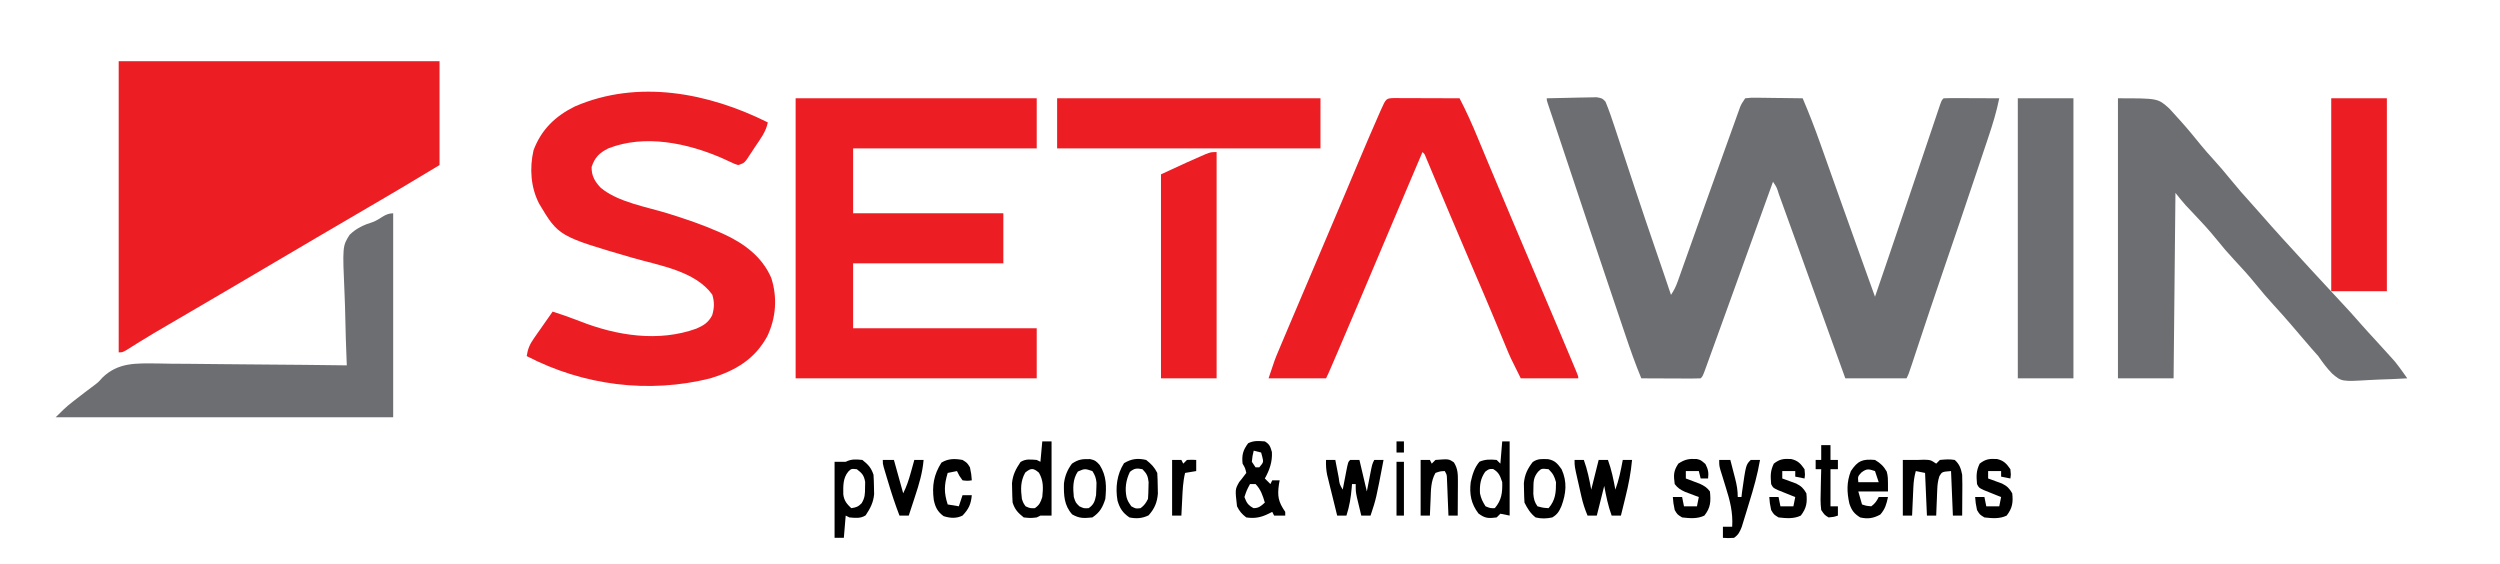 <?xml version="1.0" encoding="UTF-8"?>
<svg version="1.1" xmlns="http://www.w3.org/2000/svg" width="1348" height="304">
<path d="M0 0 C57.09 0 114.18 0 173 0 C173 18.48 173 36.96 173 56 C150.082 69.751 150.082 69.751 139.062 76.188 C137.837 76.905 136.612 77.622 135.386 78.339 C132.858 79.819 130.33 81.298 127.801 82.777 C121.553 86.431 115.307 90.09 109.062 93.75 C108.15 94.285 108.15 94.285 107.218 94.831 C99.47 99.372 91.729 103.926 84 108.5 C75.658 113.437 67.301 118.349 58.938 123.25 C58.332 123.605 57.727 123.959 57.104 124.325 C50.778 128.032 44.452 131.737 38.122 135.436 C35.535 136.947 32.949 138.46 30.363 139.973 C29.148 140.684 27.932 141.394 26.716 142.103 C18.982 146.612 18.982 146.612 11.34 151.273 C10.445 151.831 10.445 151.831 9.533 152.4 C7.874 153.438 6.219 154.483 4.564 155.529 C2 157 2 157 0 157 C0 105.19 0 53.38 0 0 Z " fill="#ED1D24" transform="translate(64,33)"/>
<path d="M0 0 C4.217 -0.124 8.434 -0.214 12.653 -0.275 C14.087 -0.3 15.522 -0.334 16.956 -0.377 C19.019 -0.438 21.081 -0.466 23.145 -0.488 C25.006 -0.528 25.006 -0.528 26.906 -0.568 C30 0 30 0 31.695 1.852 C33.602 6.453 35.197 11.124 36.738 15.859 C37.275 17.482 37.275 17.482 37.822 19.137 C38.591 21.464 39.357 23.791 40.121 26.119 C42.128 32.235 44.153 38.343 46.176 44.453 C46.582 45.681 46.988 46.91 47.406 48.175 C51.201 59.641 55.083 71.076 59 82.5 C59.295 83.36 59.589 84.22 59.893 85.105 C61.494 89.777 61.494 89.777 63.099 94.448 C64.419 98.292 65.721 102.142 67 106 C68.735 103.397 69.671 101.439 70.701 98.54 C71.027 97.629 71.353 96.718 71.689 95.78 C72.216 94.288 72.216 94.288 72.754 92.766 C73.314 91.197 73.314 91.197 73.885 89.596 C74.692 87.332 75.498 85.067 76.302 82.801 C77.568 79.235 78.839 75.671 80.111 72.108 C81.866 67.194 83.619 62.281 85.371 57.366 C89.047 47.061 92.739 36.762 96.449 26.469 C97.19 24.41 97.929 22.351 98.667 20.291 C99.692 17.43 100.723 14.57 101.754 11.711 C102.055 10.867 102.356 10.022 102.667 9.152 C102.946 8.381 103.226 7.609 103.514 6.814 C103.874 5.811 103.874 5.811 104.242 4.788 C105 3 105 3 107 0 C110.073 -0.341 110.073 -0.341 113.977 -0.293 C114.662 -0.289 115.347 -0.284 116.053 -0.28 C118.244 -0.263 120.434 -0.226 122.625 -0.188 C124.109 -0.172 125.594 -0.159 127.078 -0.146 C130.719 -0.113 134.359 -0.062 138 0 C141.388 7.933 144.497 15.918 147.371 24.051 C147.771 25.173 148.17 26.295 148.582 27.45 C149.87 31.07 151.154 34.691 152.438 38.312 C153.327 40.813 154.216 43.314 155.106 45.814 C156.449 49.587 157.791 53.359 159.133 57.132 C163.149 68.429 167.194 79.716 171.25 91 C171.846 92.658 172.441 94.316 173.037 95.974 C174.357 99.649 175.678 103.325 177 107 C178.877 101.521 180.751 96.042 182.625 90.562 C183.07 89.263 183.07 89.263 183.523 87.937 C187.722 75.66 191.892 63.372 196.038 51.077 C196.791 48.846 197.544 46.614 198.297 44.383 C198.8 42.894 199.302 41.406 199.804 39.918 C200.053 39.181 200.301 38.445 200.557 37.686 C202.062 33.228 203.564 28.768 205.063 24.308 C206.01 21.496 206.959 18.685 207.908 15.874 C208.355 14.548 208.801 13.221 209.246 11.895 C209.858 10.072 210.473 8.251 211.089 6.43 C211.435 5.401 211.782 4.372 212.139 3.312 C213 1 213 1 214 0 C216.219 -0.088 218.44 -0.107 220.66 -0.098 C221.657 -0.096 221.657 -0.096 222.674 -0.093 C224.803 -0.088 226.933 -0.075 229.062 -0.062 C230.503 -0.057 231.944 -0.053 233.385 -0.049 C236.923 -0.038 240.462 -0.021 244 0 C242.551 7.171 240.476 13.978 238.141 20.906 C237.76 22.047 237.379 23.188 236.987 24.364 C235.959 27.44 234.927 30.514 233.893 33.588 C233.028 36.161 232.166 38.736 231.305 41.31 C225.612 58.321 219.851 75.308 214.028 92.274 C209.041 106.811 204.182 121.39 199.352 135.98 C199.067 136.839 198.782 137.699 198.489 138.584 C197.955 140.194 197.422 141.805 196.891 143.416 C195.112 148.775 195.112 148.775 194 151 C183.11 151 172.22 151 161 151 C155.117 134.718 149.234 118.436 143.375 102.145 C142.785 100.504 142.785 100.504 142.183 98.831 C140.24 93.43 138.299 88.029 136.358 82.627 C132.933 73.1 129.499 63.576 126.023 54.066 C125.731 53.261 125.439 52.455 125.138 51.624 C124.036 48.04 124.036 48.04 122 45 C121.76 45.667 121.52 46.333 121.272 47.02 C114.424 66.032 107.568 85.042 100.705 104.049 C100.026 105.928 99.348 107.807 98.669 109.686 C96.357 116.092 94.041 122.496 91.72 128.899 C91.032 130.798 90.345 132.698 89.659 134.599 C88.717 137.207 87.771 139.815 86.824 142.422 C86.549 143.186 86.274 143.949 85.991 144.736 C84.114 149.886 84.114 149.886 83 151 C80.624 151.088 78.278 151.115 75.902 151.098 C74.839 151.096 74.839 151.096 73.754 151.093 C71.482 151.088 69.21 151.075 66.938 151.062 C65.4 151.057 63.863 151.053 62.326 151.049 C58.551 151.038 54.775 151.021 51 151 C47.818 143.338 45.075 135.564 42.43 127.703 C41.991 126.407 41.553 125.111 41.114 123.815 C39.941 120.347 38.771 116.878 37.602 113.408 C36.625 110.509 35.646 107.611 34.667 104.713 C26.335 80.042 18.075 55.348 9.87 30.634 C8.235 25.709 6.595 20.786 4.945 15.865 C4.617 14.886 4.289 13.907 3.951 12.898 C3.328 11.038 2.704 9.178 2.078 7.319 C1.667 6.091 1.667 6.091 1.248 4.839 C1.006 4.119 0.764 3.398 0.515 2.656 C0 1 0 1 0 0 Z " fill="#6D6E71" transform="translate(834,53)"/>
<path d="M0 0 C42.9 0 85.8 0 130 0 C130 8.91 130 17.82 130 27 C97.33 27 64.66 27 31 27 C31 38.55 31 50.1 31 62 C57.73 62 84.46 62 112 62 C112 70.91 112 79.82 112 89 C85.27 89 58.54 89 31 89 C31 100.55 31 112.1 31 124 C63.67 124 96.34 124 130 124 C130 132.91 130 141.82 130 151 C87.1 151 44.2 151 0 151 C0 101.17 0 51.34 0 0 Z " fill="#ED1D24" transform="translate(429,53)"/>
<path d="M0 0 C-0.995 5.119 -4.014 8.922 -6.875 13.188 C-7.418 14.02 -7.96 14.852 -8.52 15.709 C-9.047 16.5 -9.574 17.291 -10.117 18.105 C-10.598 18.829 -11.079 19.552 -11.574 20.298 C-13 22 -13 22 -16 23 C-17.799 22.443 -17.799 22.443 -19.816 21.488 C-20.571 21.144 -21.326 20.8 -22.103 20.445 C-22.915 20.071 -23.726 19.698 -24.562 19.312 C-43.233 11.165 -66.293 6.27 -86 14 C-90.874 16.48 -93.226 18.782 -95 24 C-95.102 28.788 -93.299 31.878 -90.074 35.249 C-80.874 43.017 -65.095 45.6 -53.789 49.117 C-44.37 52.056 -35.141 55.171 -26.113 59.172 C-25.385 59.494 -24.657 59.817 -23.907 60.149 C-12.871 65.192 -3.042 72.403 1.875 83.875 C5.246 94.447 4.442 105.245 -0.25 115.25 C-7.075 127.788 -17.54 133.889 -31 138 C-64.405 146.36 -99.525 141.822 -130 126 C-129.439 122.08 -128.324 119.588 -126.059 116.355 C-125.475 115.514 -124.892 114.673 -124.291 113.807 C-123.374 112.51 -123.374 112.51 -122.438 111.188 C-121.822 110.304 -121.206 109.42 -120.572 108.51 C-119.055 106.335 -117.531 104.165 -116 102 C-111.018 103.615 -106.1 105.317 -101.231 107.245 C-81.506 115.005 -58.906 118.578 -38.5 111.188 C-34.537 109.451 -32.064 107.948 -30 104 C-28.811 99.955 -28.722 96.928 -29.938 92.875 C-39.149 80.034 -58.739 77.131 -73.126 72.953 C-112.806 61.389 -112.806 61.389 -123.281 43.855 C-127.858 35.046 -128.525 24.676 -126.316 15.008 C-122.128 3.85 -114.55 -3.421 -104 -8.625 C-69.916 -23.341 -31.974 -15.948 0 0 Z " fill="#ED1D24" transform="translate(414,66)"/>
<path d="M0 0 C1.645 0 3.29 0.006 4.935 0.016 C6.232 0.018 6.232 0.018 7.554 0.02 C10.326 0.026 13.097 0.038 15.869 0.051 C17.743 0.056 19.618 0.061 21.492 0.065 C26.097 0.076 30.702 0.093 35.306 0.114 C38.954 7.114 42.137 14.246 45.151 21.539 C46.557 24.94 47.976 28.335 49.392 31.731 C49.7 32.47 50.008 33.208 50.325 33.97 C54.369 43.677 58.464 53.364 62.556 63.051 C62.958 64.002 63.359 64.953 63.773 65.932 C69.259 78.924 74.765 91.908 80.287 104.884 C85.342 116.762 90.393 128.64 95.369 140.551 C95.781 141.534 96.193 142.518 96.617 143.531 C97.161 144.838 97.161 144.838 97.717 146.172 C98.027 146.918 98.338 147.663 98.658 148.432 C99.306 150.114 99.306 150.114 99.306 151.114 C89.076 151.114 78.846 151.114 68.306 151.114 C62.687 139.875 62.687 139.875 60.502 134.586 C60.009 133.401 59.517 132.217 59.009 130.996 C58.753 130.376 58.497 129.756 58.234 129.118 C56.813 125.679 55.38 122.246 53.947 118.813 C53.648 118.095 53.349 117.378 53.041 116.639 C49.808 108.899 46.497 101.193 43.181 93.489 C38.804 83.317 34.462 73.132 30.166 62.926 C29.731 61.893 29.296 60.86 28.847 59.795 C26.691 54.673 24.537 49.549 22.388 44.424 C21.603 42.557 20.818 40.691 20.033 38.824 C19.489 37.522 19.489 37.522 18.934 36.194 C18.601 35.405 18.269 34.616 17.926 33.802 C17.636 33.111 17.346 32.419 17.047 31.707 C16.414 30.107 16.414 30.107 15.306 29.114 C12.868 34.842 10.43 40.571 7.994 46.301 C7.617 47.187 7.24 48.073 6.852 48.986 C1.172 62.346 -4.484 75.716 -10.124 89.093 C-16.484 104.178 -22.868 119.253 -29.319 134.301 C-29.641 135.053 -29.963 135.806 -30.295 136.581 C-35.505 148.737 -35.505 148.737 -36.694 151.114 C-46.924 151.114 -57.154 151.114 -67.694 151.114 C-64.317 140.985 -64.317 140.985 -62.26 136.106 C-61.787 134.98 -61.314 133.853 -60.826 132.693 C-60.303 131.458 -59.779 130.223 -59.256 128.989 C-58.691 127.648 -58.126 126.308 -57.561 124.968 C-51.581 110.79 -45.542 96.638 -39.509 82.483 C-35.144 72.239 -30.791 61.989 -26.467 51.727 C-26.043 50.72 -25.618 49.712 -25.181 48.674 C-23.163 43.887 -21.148 39.098 -19.136 34.308 C-15.559 25.804 -11.941 17.321 -8.209 8.883 C-7.87 8.112 -7.53 7.342 -7.18 6.548 C-4.324 0.133 -4.324 0.133 0 0 Z " fill="#ED1D24" transform="translate(751.694,52.886)"/>
<path d="M0 0 C21.546 0 21.546 0 27.64 5.473 C28.054 5.927 28.468 6.38 28.895 6.848 C29.608 7.623 29.608 7.623 30.337 8.415 C30.824 8.959 31.311 9.502 31.812 10.062 C32.332 10.634 32.852 11.205 33.388 11.794 C37.365 16.202 41.138 20.758 44.855 25.387 C46.999 27.998 49.224 30.504 51.5 33 C54.615 36.417 57.592 39.905 60.5 43.5 C64.16 48.021 67.968 52.367 71.883 56.668 C73.781 58.758 75.647 60.87 77.5 63 C84.727 71.288 92.167 79.384 99.606 87.481 C100.957 88.953 102.305 90.428 103.652 91.902 C108.816 97.552 114.018 103.164 119.25 108.75 C123.32 113.098 127.345 117.466 131.23 121.98 C133.609 124.695 136.055 127.345 138.5 130 C144.839 136.899 144.839 136.899 147.875 140.312 C148.367 140.866 148.86 141.419 149.367 141.988 C150.858 143.825 152.232 145.698 153.602 147.626 C154.051 148.257 154.501 148.889 154.964 149.539 C155.306 150.021 155.648 150.503 156 151 C150.933 151.3 145.87 151.516 140.796 151.659 C139.076 151.719 137.356 151.801 135.638 151.905 C120.599 152.797 120.599 152.797 115.467 148.412 C112.616 145.513 110.316 142.335 108 139 C106.874 137.691 105.733 136.394 104.562 135.125 C102.447 132.69 100.35 130.24 98.258 127.785 C97.235 126.586 96.211 125.387 95.188 124.188 C94.67 123.581 94.153 122.975 93.62 122.351 C90.415 118.609 87.148 114.939 83.812 111.312 C80.623 107.839 77.58 104.301 74.625 100.625 C70.757 95.827 66.648 91.326 62.438 86.832 C59.36 83.528 56.443 80.156 53.625 76.625 C49.303 71.232 44.628 66.221 39.872 61.213 C39.299 60.609 38.727 60.005 38.137 59.383 C37.628 58.851 37.12 58.318 36.596 57.77 C34.635 55.596 32.829 53.286 31 51 C30.67 84 30.34 117 30 151 C20.1 151 10.2 151 0 151 C0 101.17 0 51.34 0 0 Z " fill="#6D6E71" transform="translate(1142,53)"/>
<path d="M0 0 C0 36.3 0 72.6 0 110 C-60.06 110 -120.12 110 -182 110 C-178.952 106.952 -176.329 104.339 -172.996 101.766 C-172.254 101.191 -171.512 100.616 -170.748 100.023 C-169.986 99.438 -169.223 98.853 -168.438 98.25 C-167.702 97.68 -166.967 97.11 -166.209 96.523 C-164.691 95.351 -163.158 94.198 -161.61 93.065 C-158.966 91.083 -158.966 91.083 -156.873 88.694 C-148.214 80.266 -138.6 80.906 -127.04 80.98 C-124.407 81.026 -121.774 81.073 -119.141 81.121 C-116.423 81.143 -113.704 81.151 -110.986 81.16 C-104.59 81.188 -98.195 81.261 -91.799 81.352 C-84.51 81.453 -77.221 81.502 -69.932 81.547 C-54.954 81.641 -39.977 81.799 -25 82 C-25.036 81.17 -25.071 80.341 -25.108 79.486 C-25.429 71.631 -25.672 63.779 -25.829 55.92 C-25.912 51.879 -26.025 47.844 -26.207 43.807 C-27.354 17.72 -27.354 17.72 -23.475 11.59 C-19.831 8.046 -15.771 6.211 -10.967 4.71 C-6.767 3.195 -4.584 0 0 0 Z " fill="#6D6E71" transform="translate(212,115)"/>
<path d="M0 0 C9.9 0 19.8 0 30 0 C30 49.83 30 99.66 30 151 C20.1 151 10.2 151 0 151 C0 101.17 0 51.34 0 0 Z " fill="#6D6E71" transform="translate(1088,53)"/>
<path d="M0 0 C46.86 0 93.72 0 142 0 C142 8.91 142 17.82 142 27 C95.14 27 48.28 27 0 27 C0 18.09 0 9.18 0 0 Z " fill="#ED1D24" transform="translate(570,53)"/>
<path d="M0 0 C0 40.26 0 80.52 0 122 C-9.9 122 -19.8 122 -30 122 C-30 85.7 -30 49.4 -30 12 C-14.706 4.941 -14.706 4.941 -9.375 2.625 C-8.228 2.122 -7.08 1.62 -5.898 1.102 C-3 0 -3 0 0 0 Z " fill="#ED1D24" transform="translate(656,82)"/>
<path d="M0 0 C9.9 0 19.8 0 30 0 C30 34.32 30 68.64 30 104 C20.1 104 10.2 104 0 104 C0 69.68 0 35.36 0 0 Z " fill="#ED1D24" transform="translate(1257,53)"/>
<path d="M0 0 C2.637 1.582 2.94 2.797 3.812 5.75 C4.114 10.97 2.535 15.473 0 20 C0.99 20.99 1.98 21.98 3 23 C3.33 22.34 3.66 21.68 4 21 C5.32 21 6.64 21 8 21 C7.881 21.641 7.763 22.281 7.641 22.941 C6.659 29.528 7.24 32.531 11 38 C11 38.66 11 39.32 11 40 C9.02 40 7.04 40 5 40 C4.67 39.34 4.34 38.68 4 38 C3.381 38.309 2.763 38.619 2.125 38.938 C-1.976 40.988 -5.398 41.683 -10 41 C-12.431 39.13 -13.641 37.719 -15 35 C-16.059 25.878 -16.059 25.878 -13.812 21.895 C-13.101 21.019 -13.101 21.019 -12.375 20.125 C-11.591 19.094 -10.807 18.062 -10 17 C-10.597 14.381 -10.597 14.381 -12 12 C-12.485 7.343 -11.796 4.763 -9 1 C-5.95 -0.525 -3.358 -0.236 0 0 Z M-6 5 C-6.685 7.858 -6.685 7.858 -7 11 C-6.01 12.485 -6.01 12.485 -5 14 C-4.34 14 -3.68 14 -3 14 C-0.666 11.219 -0.666 11.219 -1.375 8.312 C-1.581 7.549 -1.788 6.786 -2 6 C-3.32 5.67 -4.64 5.34 -6 5 Z M-8 23 C-9.803 26.4 -9.803 26.4 -11 30 C-9.855 33.098 -9.006 34.481 -6.062 36 C-3.236 36 -2.062 34.841 0 33 C-1.139 29.144 -2.178 25.935 -5 23 C-5.99 23 -6.98 23 -8 23 Z " fill="#000000" transform="translate(682,238)"/>
<path d="M0 0 C2.667 0 5.333 0 8 0 C9.155 -0.041 10.31 -0.083 11.5 -0.125 C15 0 15 0 18 2 C18.66 1.34 19.32 0.68 20 0 C22.931 -0.279 25.155 -0.478 28 0 C30.622 2.368 31.318 4.614 32 8 C32.08 9.733 32.108 11.468 32.098 13.203 C32.094 14.183 32.091 15.162 32.088 16.172 C32.075 17.696 32.075 17.696 32.062 19.25 C32.058 20.281 32.053 21.312 32.049 22.375 C32.037 24.917 32.021 27.458 32 30 C30.35 30 28.7 30 27 30 C26.505 18.12 26.505 18.12 26 6 C21.139 6.383 21.139 6.383 19.713 8.778 C18.961 11.122 18.686 13.09 18.586 15.547 C18.547 16.391 18.509 17.236 18.469 18.105 C18.422 19.415 18.422 19.415 18.375 20.75 C18.336 21.638 18.298 22.526 18.258 23.441 C18.164 25.627 18.078 27.813 18 30 C16.35 30 14.7 30 13 30 C12.67 22.41 12.34 14.82 12 7 C10.35 6.67 8.7 6.34 7 6 C6.166 8.955 5.821 11.701 5.684 14.766 C5.642 15.655 5.6 16.545 5.557 17.461 C5.517 18.381 5.478 19.302 5.438 20.25 C5.373 21.654 5.373 21.654 5.307 23.086 C5.201 25.39 5.099 27.695 5 30 C3.35 30 1.7 30 0 30 C0 20.1 0 10.2 0 0 Z " fill="#000000" transform="translate(1026,248)"/>
<path d="M0 0 C1.65 0 3.3 0 5 0 C6.936 5.254 7.962 10.512 9 16 C10.32 10.72 11.64 5.44 13 0 C14.65 0 16.3 0 18 0 C19.929 5.236 20.984 10.531 22 16 C23.929 10.764 24.984 5.469 26 0 C27.65 0 29.3 0 31 0 C30.386 6.878 29.101 13.366 27.438 20.062 C27.204 21.023 26.97 21.984 26.729 22.975 C26.157 25.318 25.581 27.659 25 30 C23.35 30 21.7 30 20 30 C18.064 24.746 17.038 19.488 16 14 C14.68 19.28 13.36 24.56 12 30 C10.35 30 8.7 30 7 30 C5.577 26.633 4.52 23.368 3.711 19.805 C3.492 18.842 3.273 17.879 3.047 16.887 C2.825 15.893 2.603 14.899 2.375 13.875 C2.146 12.873 1.916 11.872 1.68 10.84 C0 3.391 0 3.391 0 0 Z " fill="#000000" transform="translate(849,248)"/>
<path d="M0 0 C1.65 0 3.3 0 5 0 C5.205 1.071 5.41 2.142 5.621 3.246 C5.893 4.643 6.165 6.04 6.438 7.438 C6.572 8.145 6.707 8.852 6.846 9.58 C7.284 13.084 7.284 13.084 9 16 C9.205 14.929 9.41 13.858 9.621 12.754 C9.893 11.357 10.165 9.96 10.438 8.562 C10.572 7.855 10.707 7.148 10.846 6.42 C11.887 1.113 11.887 1.113 13 0 C14.65 0 16.3 0 18 0 C19.32 5.61 20.64 11.22 22 17 C22.945 12.154 22.945 12.154 23.885 7.307 C24.889 2.222 24.889 2.222 26 0 C27.65 0 29.3 0 31 0 C26.997 21.009 26.997 21.009 24 30 C22.35 30 20.7 30 19 30 C18.495 27.918 17.996 25.834 17.5 23.75 C17.222 22.59 16.943 21.43 16.656 20.234 C16 17 16 17 16 13 C15.34 13 14.68 13 14 13 C13.951 13.641 13.902 14.281 13.852 14.941 C13.396 20.212 12.64 24.97 11 30 C9.35 30 7.7 30 6 30 C4.991 25.94 3.994 21.876 3 17.812 C2.714 16.662 2.428 15.512 2.133 14.326 C1.862 13.214 1.591 12.103 1.312 10.957 C1.061 9.936 0.81 8.915 0.551 7.863 C0.03 5.157 -0.106 2.746 0 0 Z " fill="#000000" transform="translate(715,248)"/>
<path d="M0 0 C3.16 2.541 4.715 4.146 6 8 C6.146 10.268 6.221 12.54 6.25 14.812 C6.276 16.015 6.302 17.218 6.328 18.457 C5.906 23.013 4.256 26.116 1.75 29.875 C-1.084 31.697 -3.731 31.238 -7 31 C-7.66 30.67 -8.32 30.34 -9 30 C-9.33 33.96 -9.66 37.92 -10 42 C-11.65 42 -13.3 42 -15 42 C-15 28.47 -15 14.94 -15 1 C-13.02 1 -11.04 1 -9 1 C-5.861 -0.569 -3.461 -0.352 0 0 Z M-7.625 6.312 C-10.584 9.945 -10.32 14.082 -10.301 18.547 C-9.885 21.934 -8.451 23.702 -6 26 C-3.407 25.642 -2.229 25.238 -0.391 23.328 C1.363 20.392 1.433 18.404 1.438 15 C1.457 13.969 1.476 12.938 1.496 11.875 C0.885 8.332 -0.156 7.14 -3 5 C-5.959 4.686 -5.959 4.686 -7.625 6.312 Z " fill="#000000" transform="translate(465,248)"/>
<path d="M0 0 C1.65 0 3.3 0 5 0 C5 13.2 5 26.4 5 40 C3.02 40 1.04 40 -1 40 C-1.99 40.495 -1.99 40.495 -3 41 C-6.312 41.375 -6.312 41.375 -10 41 C-13.16 38.459 -14.715 36.854 -16 33 C-16.146 30.732 -16.221 28.46 -16.25 26.188 C-16.289 24.383 -16.289 24.383 -16.328 22.543 C-15.906 17.987 -14.256 14.884 -11.75 11.125 C-8.916 9.303 -6.269 9.762 -3 10 C-2.34 10.33 -1.68 10.66 -1 11 C-0.67 7.37 -0.34 3.74 0 0 Z M-9.188 16.812 C-11.804 21.414 -11.665 25.809 -11 31 C-10.23 33.261 -10.23 33.261 -9 35 C-6.599 36.08 -6.599 36.08 -4 36 C-1.462 34.187 -1.005 33.015 0 30 C0.51 25.07 0.714 21.23 -1.812 16.875 C-4.833 14.286 -6.124 14.274 -9.188 16.812 Z " fill="#000000" transform="translate(562,238)"/>
<path d="M0 0 C1.32 0 2.64 0 4 0 C4 13.2 4 26.4 4 40 C2.35 39.67 0.7 39.34 -1 39 C-1.66 39.66 -2.32 40.32 -3 41 C-7.337 41.573 -9.275 41.548 -12.812 38.875 C-16.778 33.663 -17.762 28.467 -17 22 C-16.075 17.843 -15.03 14.214 -12.25 10.938 C-9.045 9.602 -6.429 9.682 -3 10 C-2.34 10.66 -1.68 11.32 -1 12 C-0.67 8.04 -0.34 4.08 0 0 Z M-9.188 16.375 C-11.778 20.127 -12.19 23.485 -12 28 C-11.391 30.905 -10.622 32.404 -9 35 C-6.423 36.052 -6.423 36.052 -4 36 C-0.299 31.659 0.15 27.595 0 22 C-1.151 18.547 -1.774 16.712 -4.938 14.875 C-7.138 14.843 -7.138 14.843 -9.188 16.375 Z " fill="#000000" transform="translate(810,238)"/>
<path d="M0 0 C2.973 1.784 4.57 3.262 6.312 6.25 C7 9 7 9 7 17 C1.72 17 -3.56 17 -9 17 C-8.34 19.31 -7.68 21.62 -7 24 C-4.655 24.77 -4.655 24.77 -2 25 C0.018 23.487 0.875 22.251 2 20 C3.65 20 5.3 20 7 20 C6.187 23.846 5.482 26.447 2.875 29.438 C-0.902 31.49 -3.796 31.936 -8 31 C-11.269 28.939 -12.602 27.202 -13.816 23.535 C-15.19 17.375 -15.354 11.921 -13 6 C-9.243 0.365 -6.756 -0.573 0 0 Z M-7.312 6.75 C-9.3 8.931 -9.3 8.931 -9 12 C-5.37 12 -1.74 12 2 12 C1.34 10.02 0.68 8.04 0 6 C-3.361 4.88 -4.403 4.549 -7.312 6.75 Z " fill="#000000" transform="translate(1011,248)"/>
<path d="M0 0 C1.98 0 3.96 0 6 0 C6.673 2.582 7.338 5.165 8 7.75 C8.191 8.48 8.382 9.209 8.578 9.961 C9.465 13.446 10 16.381 10 20 C10.66 20 11.32 20 12 20 C12.103 19.093 12.206 18.185 12.312 17.25 C14.391 2.609 14.391 2.609 17 0 C18.666 -0.041 20.334 -0.043 22 0 C20.672 7.843 18.527 15.393 16.169 22.98 C15.557 24.955 14.961 26.935 14.365 28.916 C13.978 30.17 13.591 31.423 13.191 32.715 C12.843 33.85 12.494 34.986 12.135 36.156 C11.048 38.879 10.364 40.307 8 42 C4.812 42.188 4.812 42.188 2 42 C2 40.02 2 38.04 2 36 C3.65 36 5.3 36 7 36 C7.455 28.251 5.827 21.984 3.5 14.625 C2.84 12.493 2.184 10.36 1.531 8.227 C1.238 7.294 0.945 6.362 0.643 5.401 C0 3 0 3 0 0 Z " fill="#000000" transform="translate(927,248)"/>
<path d="M0 0 C2.63 0.54 3.507 1.243 5.227 3.27 C8.902 9.127 8.859 14.7 8.227 21.457 C6.779 26.038 5.247 28.777 1.227 31.457 C-3.329 31.898 -5.656 32.089 -9.648 29.832 C-14.036 24.928 -14.21 19.557 -14.098 13.219 C-13.618 9.13 -12.243 5.752 -9.773 2.457 C-6.204 0.078 -4.186 -0.075 0 0 Z M-6.586 6.707 C-9.435 10.906 -9.244 15.583 -8.773 20.457 C-7.781 23.477 -7.781 23.477 -5.773 25.457 C-3.335 26.612 -3.335 26.612 -0.773 26.457 C2.031 24.554 2.583 22.677 3.227 19.457 C3.34 17.96 3.401 16.458 3.414 14.957 C3.428 14.204 3.442 13.451 3.457 12.676 C3.194 10.144 2.626 8.58 1.227 6.457 C-2.846 5.103 -2.846 5.103 -6.586 6.707 Z " fill="#000000" transform="translate(587.773,247.543)"/>
<path d="M0 0 C3.654 0.681 5.108 2.466 7.223 5.414 C10.345 12.254 9.678 18.517 7.121 25.391 C5.844 28.267 4.95 29.764 2.223 31.414 C-0.932 32.083 -3.634 32.176 -6.777 31.414 C-9.568 29.261 -11.204 26.56 -12.777 23.414 C-12.927 21.168 -12.999 18.915 -13.027 16.664 C-13.053 15.452 -13.079 14.241 -13.105 12.992 C-12.679 8.346 -11.183 5.246 -8.363 1.57 C-5.689 -0.38 -3.208 -0.115 0 0 Z M-5.465 6.789 C-7.909 9.815 -7.939 11.963 -7.965 15.789 C-7.979 16.746 -7.993 17.702 -8.008 18.688 C-7.771 21.493 -7.385 23.112 -5.777 25.414 C-2.718 26.23 -2.718 26.23 0.223 26.414 C3.941 22.074 4.241 17.994 4.223 12.414 C3.326 9.103 2.633 7.825 0.223 5.414 C-3.623 4.993 -3.623 4.993 -5.465 6.789 Z " fill="#000000" transform="translate(834.777,247.586)"/>
<path d="M0 0 C2.756 2.182 4.436 3.872 6 7 C6.15 9.413 6.222 11.832 6.25 14.25 C6.276 15.555 6.302 16.859 6.328 18.203 C5.914 22.991 4.527 26.304 1.312 29.875 C-2.125 31.548 -5.31 31.756 -9 31 C-12.645 28.544 -14.241 26.075 -15.438 21.938 C-16.66 14.917 -15.767 7.784 -11.938 1.75 C-7.905 -0.652 -4.58 -1.062 0 0 Z M-8.75 6.438 C-10.878 10.8 -11.557 15.321 -10.562 20.105 C-9.852 22.269 -9.852 22.269 -8 25 C-5.576 26.319 -5.576 26.319 -3 26 C-0.982 24.487 -0.125 23.251 1 21 C1.148 19.046 1.221 17.085 1.25 15.125 C1.276 14.076 1.302 13.026 1.328 11.945 C0.962 8.661 0.312 7.323 -2 5 C-5.045 4.391 -6.332 4.451 -8.75 6.438 Z " fill="#000000" transform="translate(618,248)"/>
<path d="M0 0 C3.601 0.801 5.147 2.515 7.195 5.488 C7.508 8.301 7.508 8.301 7.195 10.488 C4.72 9.993 4.72 9.993 2.195 9.488 C2.195 8.498 2.195 7.508 2.195 6.488 C-0.115 6.488 -2.425 6.488 -4.805 6.488 C-4.805 7.808 -4.805 9.128 -4.805 10.488 C-4.118 10.731 -3.431 10.973 -2.723 11.223 C-1.822 11.558 -0.921 11.893 0.008 12.238 C0.901 12.563 1.794 12.888 2.715 13.223 C5.495 14.641 6.643 15.803 8.195 18.488 C8.739 23.476 8.259 26.482 5.195 30.488 C1.493 32.34 -2.763 31.945 -6.805 31.488 C-9.367 29.926 -9.367 29.926 -10.805 27.488 C-11.555 23.738 -11.555 23.738 -11.805 20.488 C-10.155 20.488 -8.505 20.488 -6.805 20.488 C-6.475 22.138 -6.145 23.788 -5.805 25.488 C-3.495 25.488 -1.185 25.488 1.195 25.488 C1.525 23.838 1.855 22.188 2.195 20.488 C1.341 20.151 0.486 19.813 -0.395 19.465 C-1.499 19.019 -2.604 18.573 -3.742 18.113 C-4.844 17.672 -5.946 17.232 -7.082 16.777 C-9.805 15.488 -9.805 15.488 -10.805 13.488 C-11.169 9.045 -11.298 6.517 -9.367 2.488 C-6.121 -0.045 -4.043 -0.234 0 0 Z " fill="#000000" transform="translate(965.805,247.512)"/>
<path d="M0 0 C3.601 0.801 5.147 2.515 7.195 5.488 C7.508 8.301 7.508 8.301 7.195 10.488 C4.72 9.993 4.72 9.993 2.195 9.488 C2.195 8.498 2.195 7.508 2.195 6.488 C-0.115 6.488 -2.425 6.488 -4.805 6.488 C-4.805 7.808 -4.805 9.128 -4.805 10.488 C-4.118 10.731 -3.431 10.973 -2.723 11.223 C-1.822 11.558 -0.921 11.893 0.008 12.238 C0.901 12.563 1.794 12.888 2.715 13.223 C5.495 14.641 6.643 15.803 8.195 18.488 C8.739 23.476 8.259 26.482 5.195 30.488 C1.493 32.34 -2.763 31.945 -6.805 31.488 C-9.367 29.926 -9.367 29.926 -10.805 27.488 C-11.555 23.738 -11.555 23.738 -11.805 20.488 C-10.155 20.488 -8.505 20.488 -6.805 20.488 C-6.475 22.138 -6.145 23.788 -5.805 25.488 C-3.495 25.488 -1.185 25.488 1.195 25.488 C1.525 23.838 1.855 22.188 2.195 20.488 C1.341 20.151 0.486 19.813 -0.395 19.465 C-1.499 19.019 -2.604 18.573 -3.742 18.113 C-4.844 17.672 -5.946 17.232 -7.082 16.777 C-9.805 15.488 -9.805 15.488 -10.805 13.488 C-11.169 9.045 -11.298 6.517 -9.367 2.488 C-6.121 -0.045 -4.043 -0.234 0 0 Z " fill="#000000" transform="translate(1076.805,247.512)"/>
<path d="M0 0 C2.094 0.488 2.094 0.488 4.656 2.676 C6.159 5.616 6.465 7.243 6.094 10.488 C4.774 10.488 3.454 10.488 2.094 10.488 C1.764 9.168 1.434 7.848 1.094 6.488 C-1.216 6.488 -3.526 6.488 -5.906 6.488 C-5.906 7.808 -5.906 9.128 -5.906 10.488 C-5.219 10.742 -4.532 10.996 -3.824 11.258 C-2.923 11.602 -2.022 11.946 -1.094 12.301 C0.246 12.805 0.246 12.805 1.613 13.32 C4.073 14.478 5.475 15.32 7.094 17.488 C7.612 22.839 7.533 26.124 4.094 30.488 C0.391 32.34 -3.864 31.945 -7.906 31.488 C-10.469 29.926 -10.469 29.926 -11.906 27.488 C-12.656 23.738 -12.656 23.738 -12.906 20.488 C-11.256 20.488 -9.606 20.488 -7.906 20.488 C-7.576 22.138 -7.246 23.788 -6.906 25.488 C-4.596 25.488 -2.286 25.488 0.094 25.488 C0.424 23.838 0.754 22.188 1.094 20.488 C0.407 20.234 -0.28 19.98 -0.988 19.719 C-1.889 19.375 -2.79 19.03 -3.719 18.676 C-4.612 18.339 -5.505 18.003 -6.426 17.656 C-8.886 16.498 -10.28 15.651 -11.906 13.488 C-12.532 8.641 -12.631 6.611 -9.969 2.488 C-6.385 0.148 -4.209 -0.246 0 0 Z " fill="#000000" transform="translate(914.906,247.512)"/>
<path d="M0 0 C1.65 0 3.3 0 5 0 C5.33 0.66 5.66 1.32 6 2 C6.66 1.34 7.32 0.68 8 0 C15.161 -0.568 15.161 -0.568 17.938 1.312 C20.077 4.71 20.118 7.641 20.098 11.543 C20.094 12.616 20.091 13.689 20.088 14.795 C20.08 15.914 20.071 17.034 20.062 18.188 C20.058 19.319 20.053 20.45 20.049 21.615 C20.037 24.41 20.021 27.205 20 30 C18.35 30 16.7 30 15 30 C14.975 29.344 14.95 28.688 14.924 28.012 C14.808 25.05 14.685 22.087 14.562 19.125 C14.523 18.092 14.484 17.06 14.443 15.996 C14.401 15.01 14.36 14.024 14.316 13.008 C14.28 12.097 14.243 11.185 14.205 10.247 C14.134 7.965 14.134 7.965 13 6 C10.548 6.106 10.548 6.106 8 7 C5.449 11.464 5.565 16.306 5.375 21.312 C5.336 22.148 5.298 22.984 5.258 23.846 C5.164 25.897 5.081 27.948 5 30 C3.35 30 1.7 30 0 30 C0 20.1 0 10.2 0 0 Z " fill="#000000" transform="translate(766,248)"/>
<path d="M0 0 C2.5 1.562 2.5 1.562 4 4 C4.75 7.75 4.75 7.75 5 11 C2.688 11.312 2.688 11.312 0 11 C-1.812 8.5 -1.812 8.5 -3 6 C-4.65 6.33 -6.3 6.66 -8 7 C-9.93 13.414 -10.09 17.613 -8 24 C-6.02 24.33 -4.04 24.66 -2 25 C-1.34 23.02 -0.68 21.04 0 19 C1.65 19 3.3 19 5 19 C4.547 23.867 3.355 26.442 0 30 C-3.333 31.667 -6.675 31.416 -10.188 30.312 C-13.46 27.943 -14.689 25.491 -15.512 21.543 C-16.51 13.871 -15.527 7.986 -11.375 1.438 C-7.685 -0.796 -4.193 -0.748 0 0 Z " fill="#000000" transform="translate(519,248)"/>
<path d="M0 0 C1.98 0 3.96 0 6 0 C7.65 5.94 9.3 11.88 11 18 C12.888 14.224 13.999 10.803 15.125 6.75 C15.478 5.487 15.831 4.223 16.195 2.922 C16.461 1.958 16.726 0.993 17 0 C18.65 0 20.3 0 22 0 C21.42 6.862 19.598 12.979 17.438 19.5 C17.108 20.513 16.779 21.526 16.439 22.57 C15.633 25.049 14.819 27.525 14 30 C12.35 30 10.7 30 9 30 C6.651 23.947 4.663 17.847 2.812 11.625 C2.54 10.724 2.267 9.823 1.986 8.895 C1.729 8.035 1.472 7.175 1.207 6.289 C0.975 5.513 0.742 4.736 0.503 3.936 C0 2 0 2 0 0 Z " fill="#000000" transform="translate(476,248)"/>
<path d="M0 0 C1.65 0 3.3 0 5 0 C5 2.64 5 5.28 5 8 C6.32 8 7.64 8 9 8 C9 9.65 9 11.3 9 13 C7.68 13 6.36 13 5 13 C5 19.6 5 26.2 5 33 C6.32 33 7.64 33 9 33 C9 34.65 9 36.3 9 38 C6.75 38.75 6.75 38.75 4 39 C1.844 37.719 1.844 37.719 0 35 C-0.502 31.24 -0.375 27.534 -0.25 23.75 C-0.232 22.719 -0.214 21.688 -0.195 20.625 C-0.148 18.082 -0.082 15.542 0 13 C-0.99 13 -1.98 13 -3 13 C-3 11.35 -3 9.7 -3 8 C-2.01 8 -1.02 8 0 8 C0 5.36 0 2.72 0 0 Z " fill="#000000" transform="translate(982,240)"/>
<path d="M0 0 C1.65 0 3.3 0 5 0 C5.33 0.66 5.66 1.32 6 2 C6.66 1.34 7.32 0.68 8 0 C10.625 -0.125 10.625 -0.125 13 0 C13 1.98 13 3.96 13 6 C11.02 6.33 9.04 6.66 7 7 C5.851 11.739 5.671 16.463 5.438 21.312 C5.394 22.148 5.351 22.984 5.307 23.846 C5.201 25.897 5.1 27.948 5 30 C3.35 30 1.7 30 0 30 C0 20.1 0 10.2 0 0 Z " fill="#000000" transform="translate(632,248)"/>
<path d="M0 0 C1.32 0 2.64 0 4 0 C4 9.57 4 19.14 4 29 C2.68 29 1.36 29 0 29 C0 19.43 0 9.86 0 0 Z " fill="#000000" transform="translate(753,249)"/>
<path d="M0 0 C1.32 0 2.64 0 4 0 C4 1.98 4 3.96 4 6 C2.68 6 1.36 6 0 6 C0 4.02 0 2.04 0 0 Z " fill="#000000" transform="translate(753,238)"/>
</svg>
